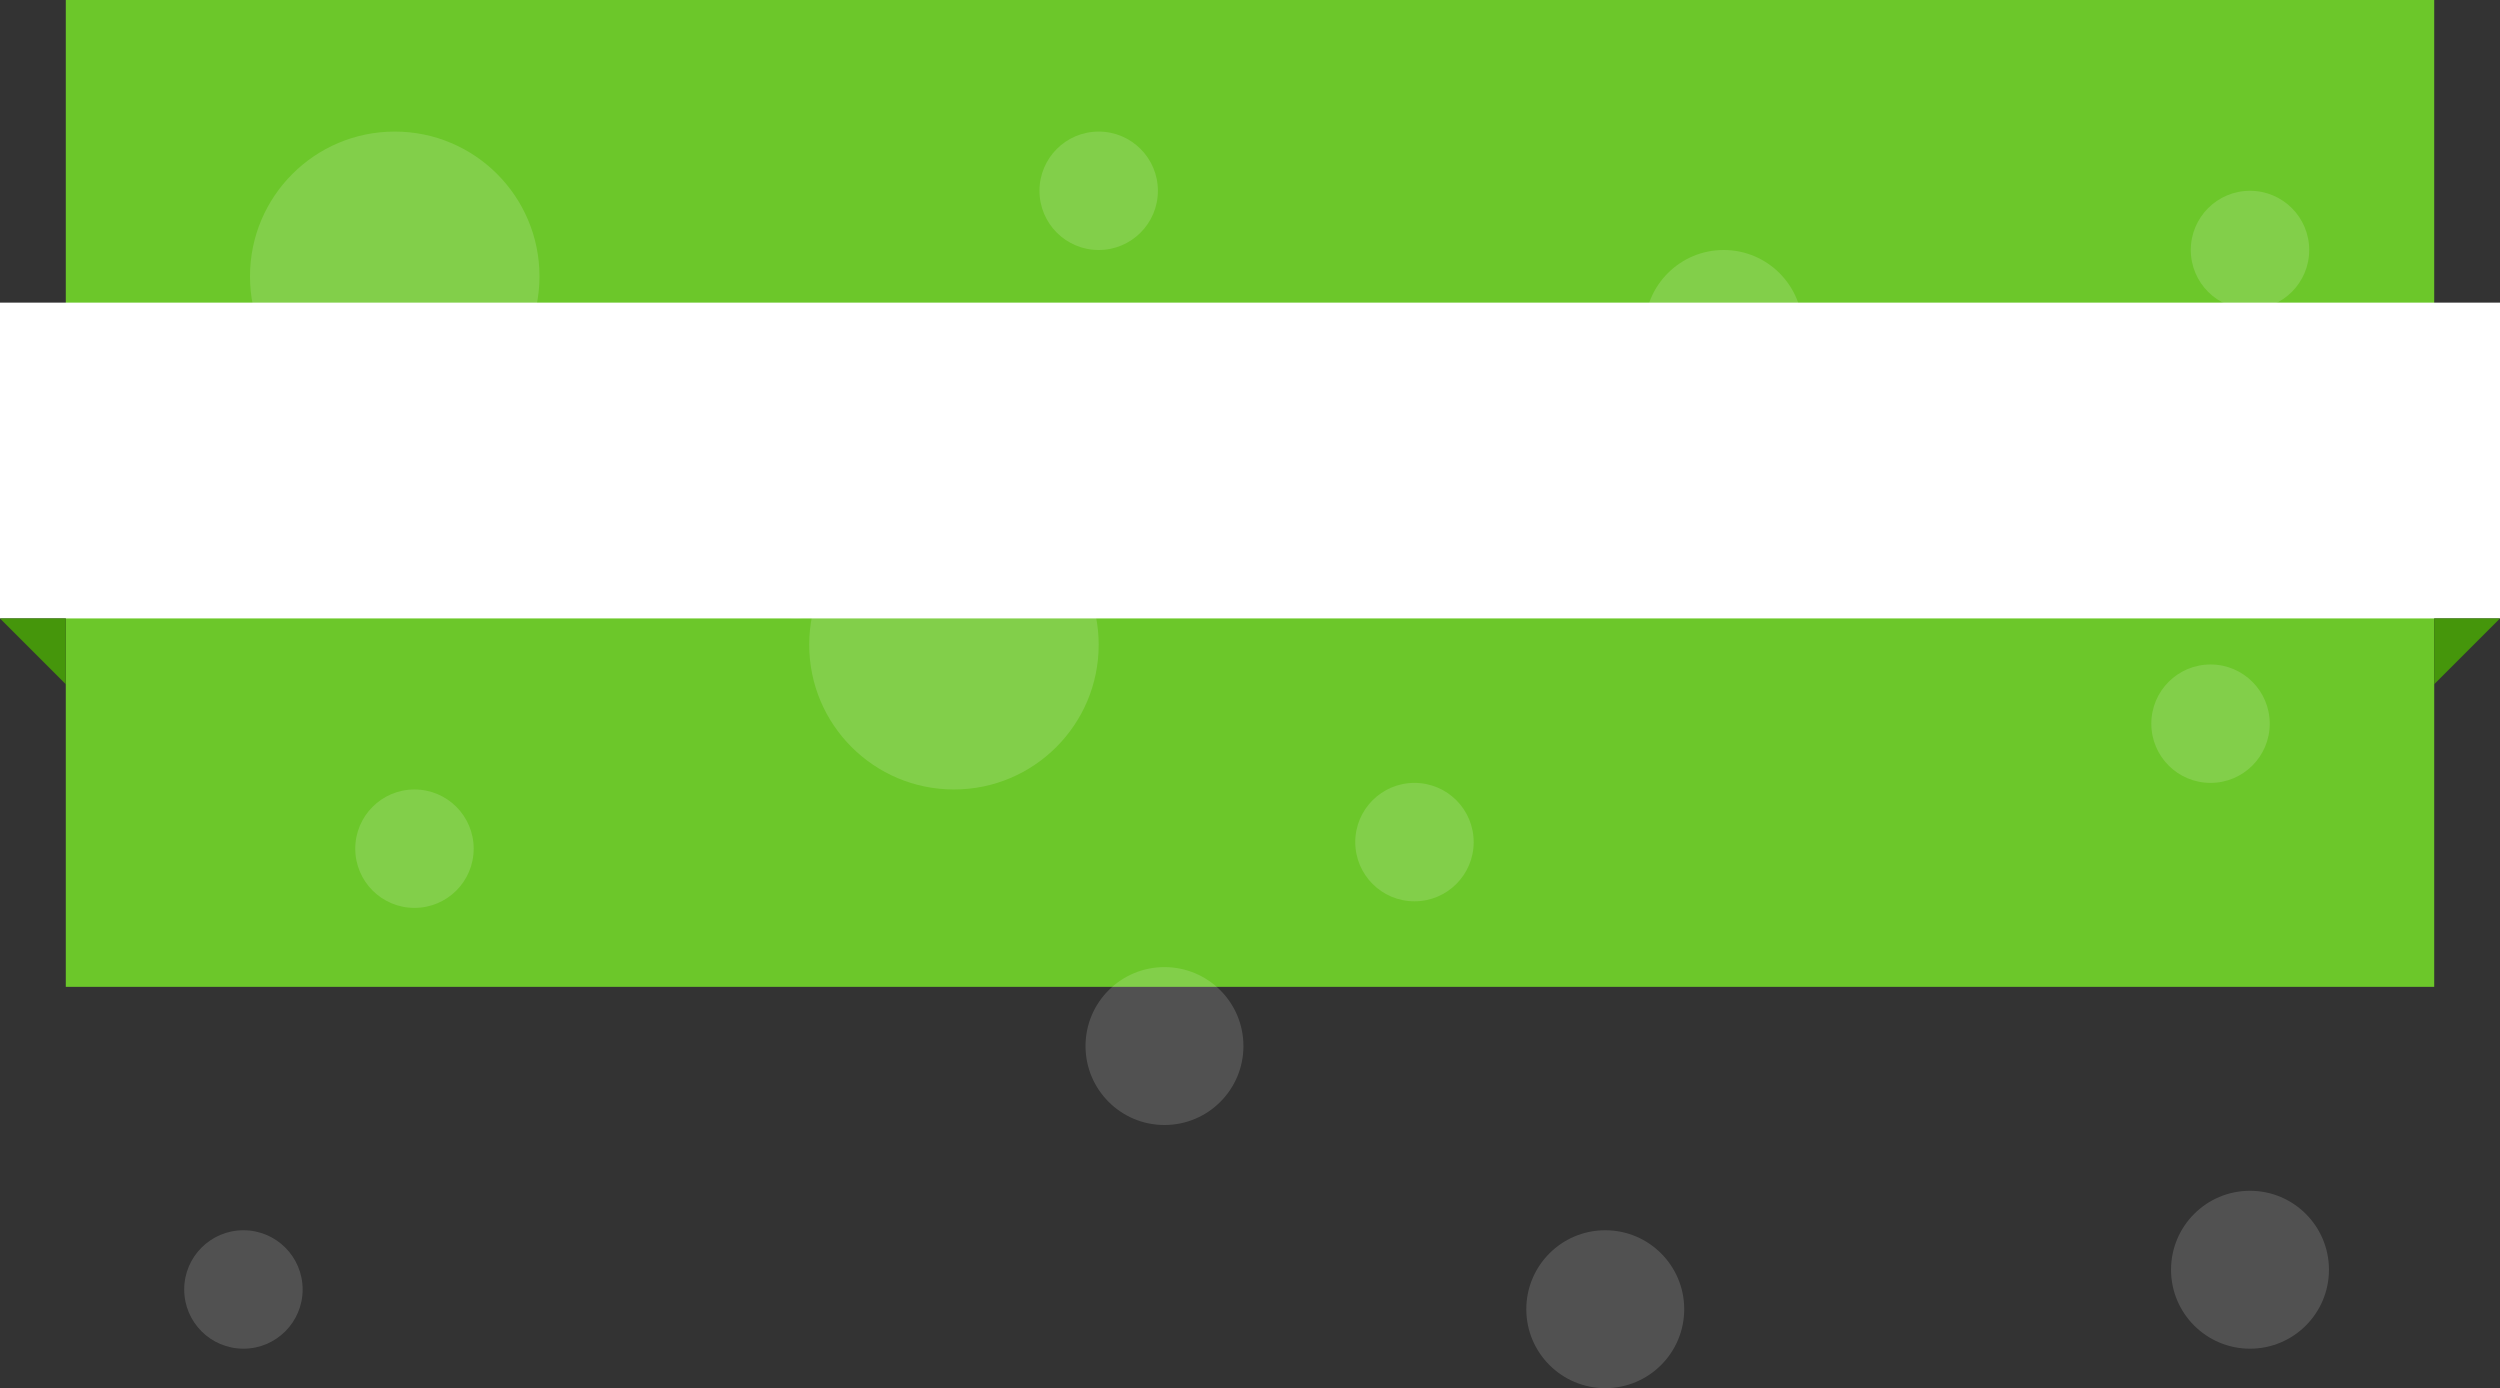 <?xml version="1.0" encoding="UTF-8"?> <svg xmlns="http://www.w3.org/2000/svg" width="380" height="211" viewBox="0 0 380 211" fill="none"><rect x="0" y="0" width="380" height="211" fill="#333333" stroke="none"/> <rect x="10" width="360" height="150" fill="#6CC72A"></rect> <circle cx="60" cy="42" r="22" fill="white" fill-opacity="0.15"></circle> <circle cx="145" cy="98" r="22" fill="white" fill-opacity="0.15"></circle> <circle cx="262" cy="50" r="12" fill="white" fill-opacity="0.15"></circle> <circle cx="342" cy="193" r="12" fill="white" fill-opacity="0.15"></circle> <circle cx="177" cy="159" r="12" fill="white" fill-opacity="0.15"></circle> <circle cx="244" cy="199" r="12" fill="white" fill-opacity="0.15"></circle> <circle cx="37" cy="196" r="9" fill="white" fill-opacity="0.15"></circle> <circle cx="342" cy="38" r="9" fill="white" fill-opacity="0.15"></circle> <circle cx="336" cy="110" r="9" fill="white" fill-opacity="0.15"></circle> <circle cx="215" cy="128" r="9" fill="white" fill-opacity="0.15"></circle> <circle cx="63" cy="129" r="9" fill="white" fill-opacity="0.15"></circle> <circle cx="167" cy="29" r="9" fill="white" fill-opacity="0.15"></circle> <circle cx="121" cy="85" r="9" fill="white" fill-opacity="0.15"></circle> <rect y="46" width="380" height="48" fill="white"></rect> <path d="M370 94H380L370 104V94Z" fill="#45960B"></path> <path d="M10 94L10 104L0 94L10 94Z" fill="#45960B"></path> </svg> 